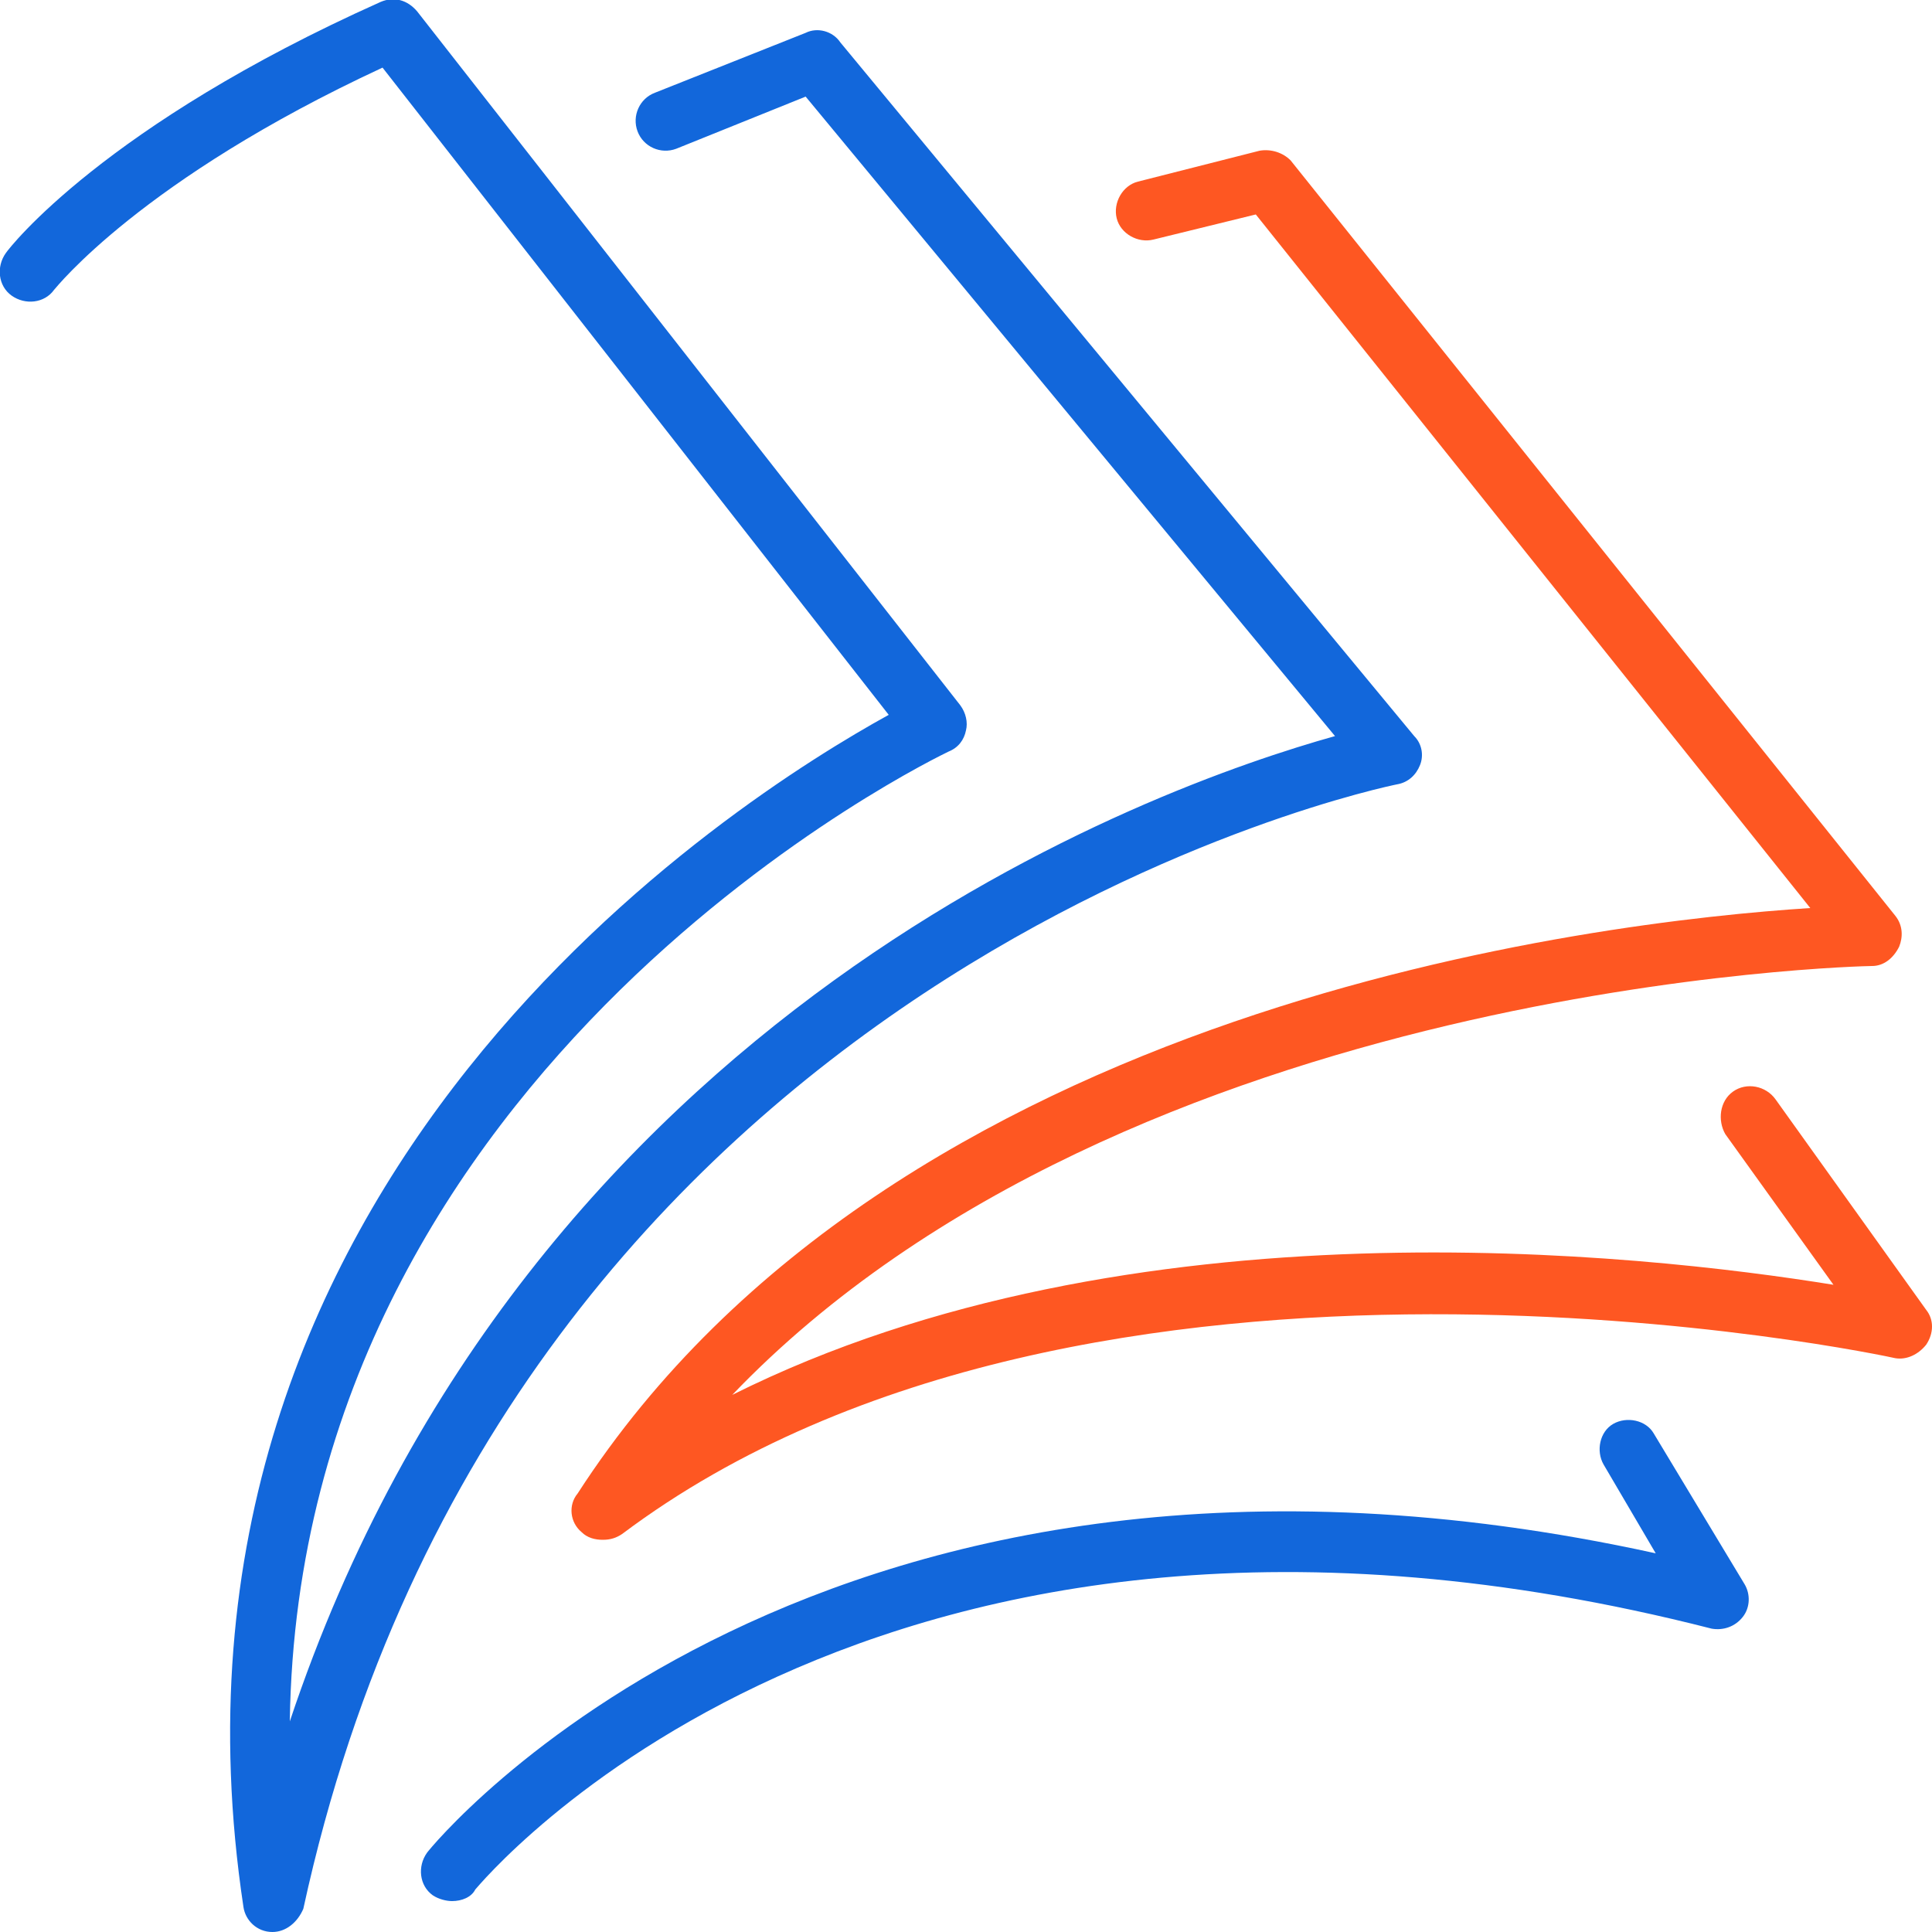 <?xml version="1.0" encoding="utf-8"?>
<!-- Generator: Adobe Illustrator 22.1.0, SVG Export Plug-In . SVG Version: 6.00 Build 0)  -->
<svg xmlns="http://www.w3.org/2000/svg" xmlns:xlink="http://www.w3.org/1999/xlink" version="1.1" id="Layer_1" x="0px" y="0px" viewBox="0 0 100 100" style="enable-background:new 0 0 100 100;" xml:space="preserve">
<style type="text/css">
	.st0{fill:#1267DB;}
	.st1{fill:#FE5722;}
</style>
<g id="paper_types">
	<g>
		<path class="st0" d="M14.1,100C14,100,14,100,14.1,100c-0.8,0-1.4-0.6-1.5-1.3C6.9,60.9,38.2,41.3,46,37L19.8,3.5    C7.3,9.3,2.9,14.9,2.8,15c-0.5,0.7-1.5,0.8-2.2,0.3c-0.7-0.5-0.8-1.5-0.3-2.2c0.2-0.3,5.1-6.6,19.4-13c0.7-0.3,1.4-0.1,1.9,0.5    l28.1,35.9c0.3,0.4,0.4,0.9,0.3,1.3c-0.1,0.5-0.4,0.9-0.9,1.1c-0.4,0.2-33.6,16-34.1,50.2c12.3-36.9,44.8-48.4,54.1-51L41.7,5    L35,7.7c-0.8,0.3-1.7-0.1-2-0.9c-0.3-0.8,0.1-1.7,0.9-2l7.8-3.1c0.6-0.3,1.4-0.1,1.8,0.5l29.7,35.9c0.4,0.4,0.5,1,0.3,1.5    c-0.2,0.5-0.6,0.9-1.2,1c-0.5,0.1-46,9.4-56.6,58.2C15.4,99.5,14.8,100,14.1,100z"/>
	</g>
	<g>
		<path class="st1" d="M31.2,79.7c-0.4,0-0.8-0.1-1.1-0.4c-0.6-0.5-0.7-1.4-0.2-2C46.3,51.9,82.8,47.7,93.7,47L65,11.1l-5.3,1.3    c-0.8,0.2-1.7-0.3-1.9-1.1c-0.2-0.8,0.3-1.7,1.1-1.9l6.3-1.6c0.6-0.1,1.2,0.1,1.6,0.5l31.3,39.1c0.4,0.5,0.4,1.1,0.2,1.6    C98,49.6,97.5,50,96.9,50c-0.4,0-38.5,0.8-59,22.2c20.6-10.3,47.1-7.3,57-5.7l-5.6-7.8C88.9,58,89,57,89.7,56.5    c0.7-0.5,1.7-0.3,2.2,0.4l7.8,10.9c0.4,0.5,0.4,1.2,0,1.8c-0.4,0.5-1,0.8-1.6,0.7c-0.4-0.1-41.8-9-65.9,9.1    C31.9,79.6,31.6,79.7,31.2,79.7z"/>
	</g>
	<g>
		<path class="st0" d="M23.4,98.4c-0.3,0-0.7-0.1-1-0.3c-0.7-0.5-0.8-1.5-0.3-2.2c0.2-0.3,20.3-25,63.6-15.5L83,75.8    c-0.4-0.7-0.2-1.7,0.5-2.1c0.7-0.4,1.7-0.2,2.1,0.5l4.7,7.8c0.3,0.5,0.3,1.2-0.1,1.7c-0.4,0.5-1,0.7-1.6,0.6    c-43.8-11.2-63.8,13.3-64,13.5C24.4,98.2,23.9,98.4,23.4,98.4z"/>
	</g>
</g>
</svg>
